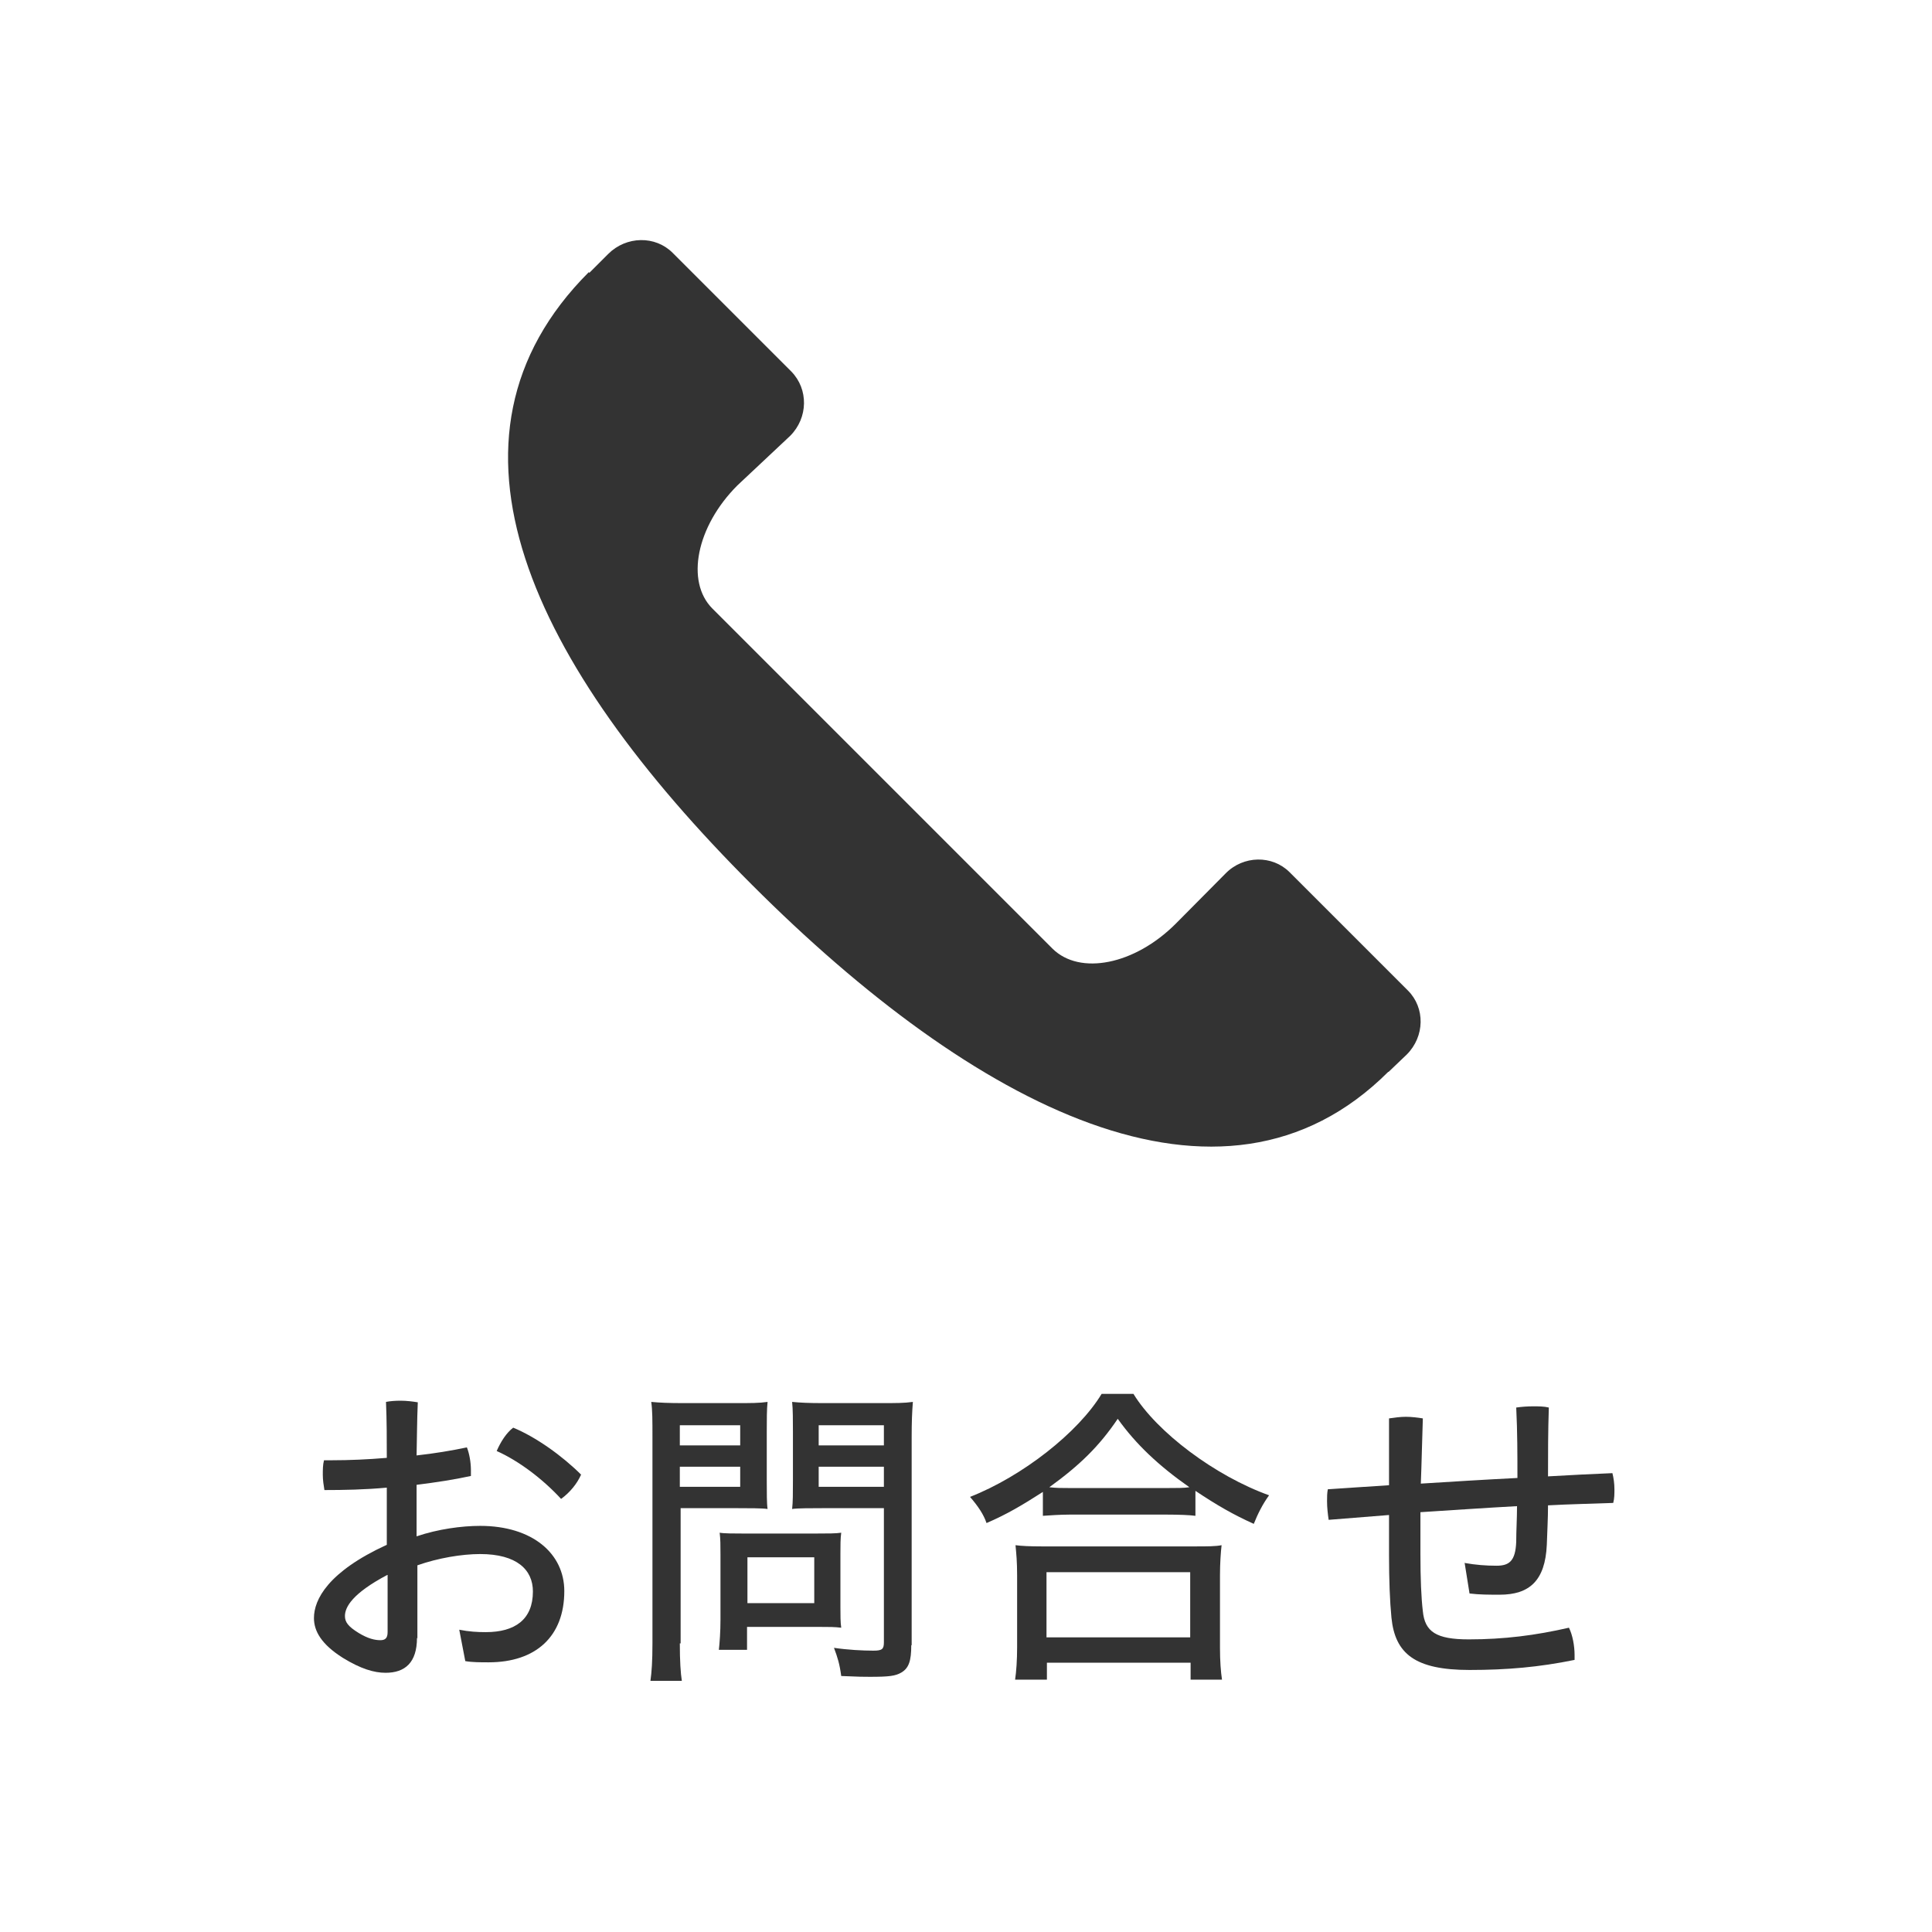 <?xml version="1.0" encoding="UTF-8"?><svg id="_レイヤー_1のコピー" xmlns="http://www.w3.org/2000/svg" width="48" height="48" viewBox="14 -5 48 48"><defs><style>.cls-1{fill:#333;}</style></defs><path class="cls-1" d="M28.63,1.76c-4.14,4.14-1.43,9.75,4.06,15.23,5.48,5.48,11.66,8.77,15.8,4.64h.01s.45-.43,.45-.43c.45-.45,.46-1.16,.03-1.59l-2.94-2.94c-.43-.43-1.15-.42-1.59,.03l-1.24,1.25c-1.02,1.02-2.38,1.29-3.06,.62l-8.45-8.45c-.67-.67-.4-2.04,.62-3.06l1.31-1.23c.45-.45,.46-1.16,.03-1.6l-2.95-2.95c-.43-.43-1.15-.42-1.6,.03l-.45,.45h0s-.01,.01-.02,.02Z"/><g><path class="cls-1" d="M24.36,35.69c0,.62-.3,.87-.78,.87-.29,0-.62-.1-1.06-.37-.54-.34-.72-.67-.72-.99,0-.46,.35-1.15,1.81-1.82v-1.42c-.54,.05-1.07,.06-1.55,.06-.02-.12-.04-.25-.04-.38,0-.12,0-.25,.03-.36h.19c.44,0,.9-.02,1.37-.06,0-.46,0-.93-.02-1.39,.1-.02,.23-.03,.36-.03,.15,0,.31,.02,.43,.04-.02,.46-.02,.9-.03,1.32,.45-.05,.87-.12,1.25-.2,.06,.15,.1,.37,.1,.57,0,.05,0,.1,0,.14-.41,.09-.87,.16-1.35,.22v1.28c.53-.18,1.12-.26,1.58-.26,1.3,0,2.09,.69,2.09,1.62,0,1.13-.71,1.77-1.88,1.77-.2,0-.41,0-.58-.03l-.15-.78c.25,.05,.46,.06,.66,.06,.72,0,1.17-.31,1.17-1.01,0-.54-.4-.93-1.31-.93-.46,0-1.05,.1-1.56,.28v1.82Zm-.74-1.56c-.87,.46-1.05,.8-1.05,1.02,0,.15,.08,.26,.34,.42,.23,.14,.4,.18,.54,.18,.12,0,.18-.05,.18-.2v-1.42Zm4.82-2.5c-.1,.23-.28,.45-.5,.61-.46-.5-1.06-.95-1.6-1.19,.1-.23,.24-.45,.41-.58,.56,.23,1.22,.7,1.69,1.17Z"/><path class="cls-1" d="M30.89,35.83c0,.44,.02,.74,.05,.93h-.78c.03-.22,.05-.47,.05-.94v-5.12c0-.41,0-.66-.03-.87,.22,.02,.42,.03,.81,.03h1.28c.39,0,.59,0,.8-.03-.02,.18-.02,.45-.02,.74v1.21c0,.3,0,.58,.02,.71-.14-.02-.46-.02-.74-.02h-1.42v3.36Zm0-4.92h1.5v-.5h-1.5v.5Zm0,1.03h1.5v-.5h-1.5v.5Zm3.99,2.99c0,.2,0,.38,.02,.51-.17-.02-.29-.02-.54-.02h-1.8v.57h-.7c.02-.18,.04-.45,.04-.75v-1.62c0-.22,0-.38-.02-.54,.11,.02,.36,.02,.56,.02h1.86c.26,0,.47,0,.6-.02-.02,.14-.02,.32-.02,.52v1.33Zm-2.31-.1h1.66v-1.14h-1.66v1.14Zm4.07,1.05c0,.38-.06,.56-.24,.67-.15,.09-.31,.11-.79,.11-.17,0-.24,0-.71-.02-.04-.3-.09-.46-.18-.7,.34,.05,.71,.07,.98,.07,.22,0,.26-.04,.26-.21v-3.33h-1.53c-.28,0-.61,0-.75,.02,.02-.18,.02-.37,.02-.71v-1.21c0-.28,0-.56-.02-.74,.22,.02,.39,.03,.8,.03h1.39c.4,0,.59,0,.81-.03-.02,.25-.03,.5-.03,.87v5.17Zm-2.3-4.97h1.62v-.5h-1.62v.5Zm0,1.03h1.62v-.5h-1.62v.5Z"/><path class="cls-1" d="M39.92,32.06c-.53,.34-.9,.56-1.41,.78-.07-.21-.21-.42-.41-.65,1.3-.51,2.69-1.6,3.27-2.56h.79c.58,.95,2.03,2.04,3.37,2.52-.16,.22-.28,.46-.38,.71-.51-.23-.91-.46-1.45-.82v.62c-.14-.02-.43-.03-.69-.03h-2.45c-.22,0-.5,.02-.65,.03v-.61Zm-.7,4.67c.03-.2,.05-.49,.05-.8v-1.79c0-.34-.02-.54-.04-.75,.15,.02,.36,.03,.65,.03h3.82c.29,0,.5,0,.65-.03-.02,.17-.04,.45-.04,.75v1.8c0,.33,.02,.59,.05,.79h-.78v-.42h-3.57v.42h-.78Zm.78-1.05h3.57v-1.62h-3.57v1.62Zm3.01-3.71c.24,0,.41,0,.54-.02-.77-.54-1.33-1.07-1.78-1.7-.46,.68-.94,1.15-1.7,1.7,.18,.02,.29,.02,.5,.02h2.44Z"/><path class="cls-1" d="M50.38,33.83c.28,.05,.54,.07,.8,.07,.32,0,.47-.12,.49-.59,0-.29,.02-.58,.02-.89-.74,.04-1.62,.1-2.4,.15,0,.37,0,.71,0,1.05,0,.59,.02,1.08,.06,1.41,.05,.51,.33,.7,1.14,.7,.88,0,1.66-.1,2.49-.29,.09,.18,.14,.45,.14,.68,0,.04,0,.08,0,.12-.88,.18-1.68,.25-2.61,.25-1.35,0-1.85-.4-1.94-1.3-.04-.41-.06-.94-.06-1.55v-1c-.5,.04-1.01,.08-1.5,.12-.02-.14-.04-.3-.04-.46,0-.1,0-.21,.02-.3,.5-.03,1.02-.07,1.52-.1v-1.66c.14-.02,.28-.04,.42-.04s.3,.02,.42,.04c-.02,.58-.03,1.12-.05,1.62,.79-.05,1.6-.1,2.4-.14,0-.57,0-1.15-.03-1.75,.14-.02,.28-.03,.42-.03,.14,0,.27,0,.39,.03-.02,.6-.02,1.15-.02,1.71,.54-.03,1.08-.06,1.6-.08,.03,.12,.05,.26,.05,.4,0,.11,0,.23-.03,.34-.53,.02-1.07,.03-1.62,.06,0,.33-.02,.66-.03,.98-.04,.9-.44,1.24-1.17,1.24-.27,0-.5,0-.75-.03l-.12-.75Z"/></g></svg>